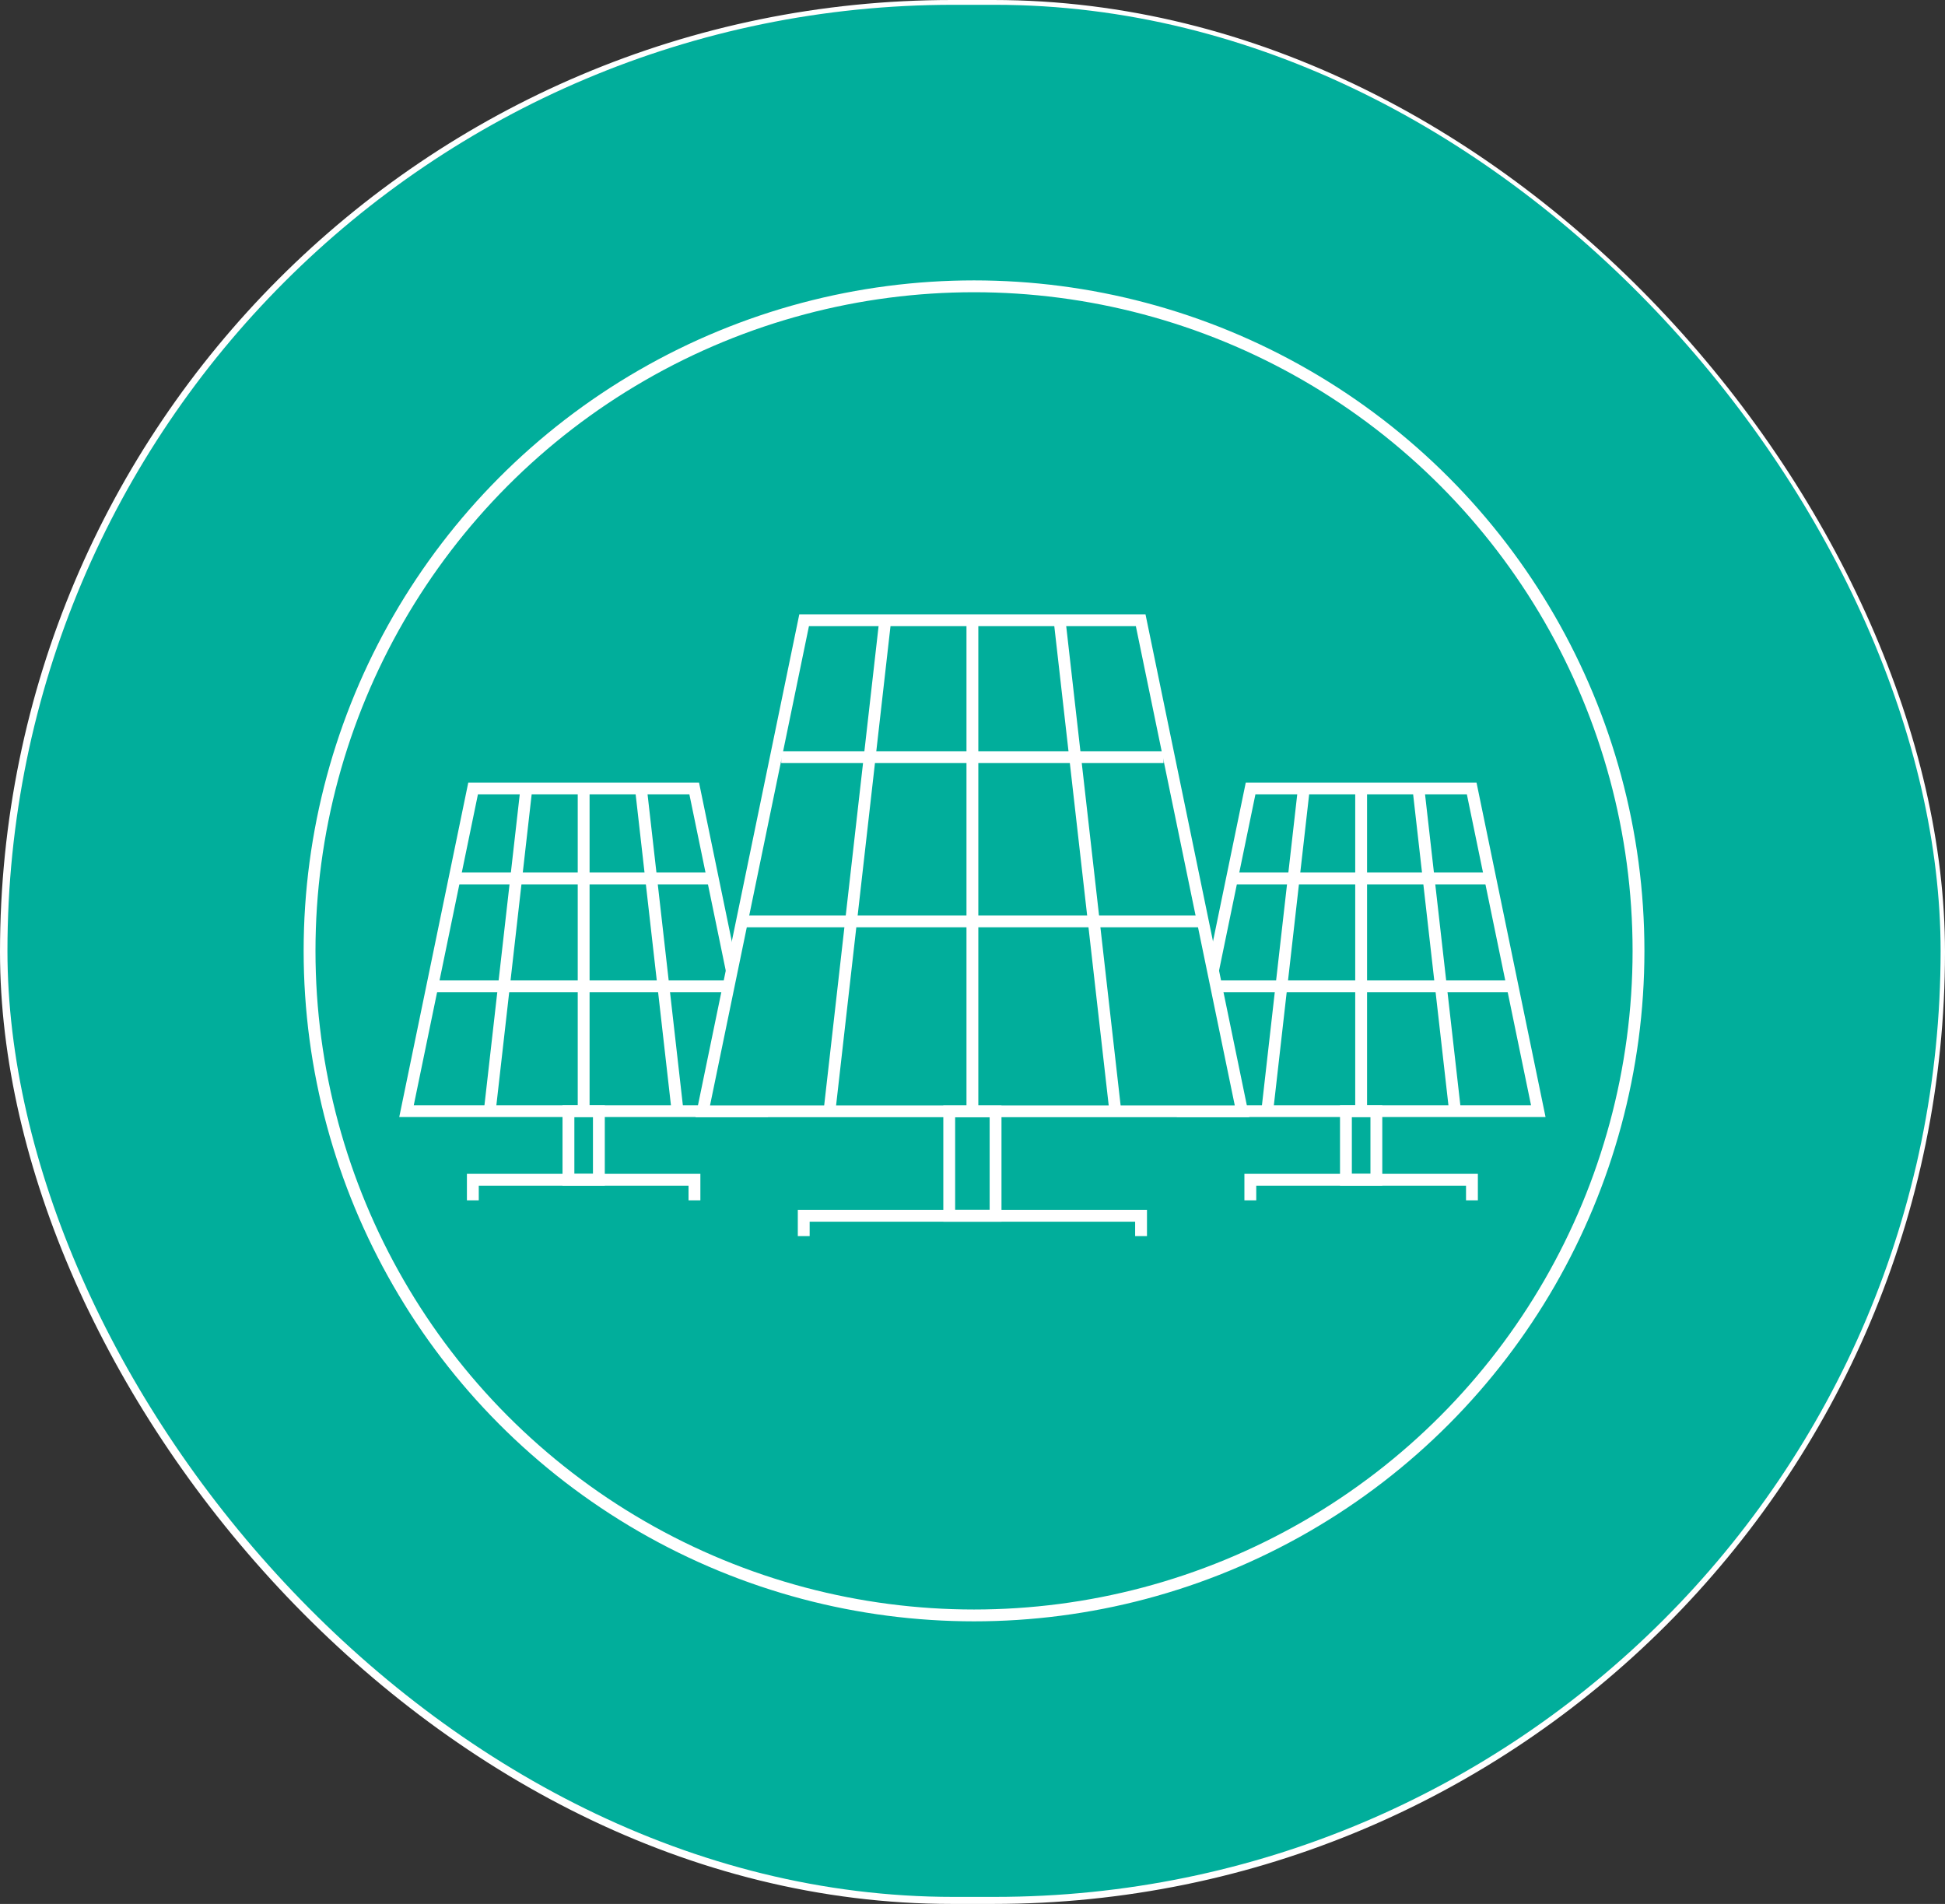 <?xml version="1.0" encoding="UTF-8"?> <svg xmlns="http://www.w3.org/2000/svg" width="164.303" height="160.814" viewBox="0 0 164.303 160.814"><rect x="0" y="0" width="164.303" height="160.814" fill="#333333" stroke="none"/><title>h_icon_4a</title><rect x="0.5" y="0.5" width="163.303" height="159.814" rx="79.907" fill="#e9e9e9" stroke="#fff" stroke-miterlimit="10"></rect><circle cx="82.152" cy="80.407" r="56.131" fill="none" stroke="#fff" stroke-miterlimit="10"></circle><polyline points="70.339 104.42 70.339 102.718 90.565 102.718 90.565 104.42" fill="none" stroke="#fff" stroke-linecap="round" stroke-linejoin="round"></polyline><polygon points="103.301 94.033 73.684 94.033 60.168 52.481 89.785 52.481 103.301 94.033" fill="none" stroke="#fff" stroke-linecap="round" stroke-linejoin="round"></polygon><line x1="82.781" y1="52.481" x2="96.297" y2="94.033" fill="none" stroke="#fff" stroke-linecap="round" stroke-linejoin="round"></line><polyline points="82.925 94.374 82.925 102.718 77.979 102.718 77.979 94.374" fill="none" stroke="#fff" stroke-linecap="round" stroke-linejoin="round"></polyline><line x1="75.327" y1="52.481" x2="88.843" y2="94.033" fill="none" stroke="#fff" stroke-linecap="round" stroke-linejoin="round"></line><line x1="67.873" y1="52.481" x2="81.389" y2="94.033" fill="none" stroke="#fff" stroke-linecap="round" stroke-linejoin="round"></line><line x1="64.703" y1="66.327" x2="94.041" y2="66.327" fill="none" stroke="#fff" stroke-linecap="round" stroke-linejoin="round"></line><line x1="69.642" y1="80.123" x2="98.479" y2="80.123" fill="none" stroke="#fff" stroke-linecap="round" stroke-linejoin="round"></line><polyline points="106.834 101.955 106.834 100.234 120.51 100.234 120.51 101.955" fill="none" stroke="#fff" stroke-linecap="round" stroke-linejoin="round"></polyline><polygon points="129.122 94.362 109.096 94.362 99.956 66.265 119.982 66.265 129.122 94.362" fill="none" stroke="#fff" stroke-linecap="round" stroke-linejoin="round"></polygon><line x1="115.247" y1="66.265" x2="124.386" y2="94.362" fill="none" stroke="#fff" stroke-linecap="round" stroke-linejoin="round"></line><polyline points="115.344 94.592 115.344 100.234 112 100.234 112 94.592" fill="none" stroke="#fff" stroke-linecap="round" stroke-linejoin="round"></polyline><line x1="110.206" y1="66.265" x2="119.346" y2="94.362" fill="none" stroke="#fff" stroke-linecap="round" stroke-linejoin="round"></line><line x1="105.166" y1="66.265" x2="114.305" y2="94.362" fill="none" stroke="#fff" stroke-linecap="round" stroke-linejoin="round"></line><line x1="103.022" y1="75.627" x2="122.861" y2="75.627" fill="none" stroke="#fff" stroke-linecap="round" stroke-linejoin="round"></line><line x1="106.362" y1="84.956" x2="125.861" y2="84.956" fill="none" stroke="#fff" stroke-linecap="round" stroke-linejoin="round"></line><polyline points="42.058 101.944 42.058 100.234 55.734 100.234 55.734 101.944" fill="none" stroke="#fff" stroke-linecap="round" stroke-linejoin="round"></polyline><polygon points="64.346 94.362 44.32 94.362 35.18 66.265 55.207 66.265 64.346 94.362" fill="none" stroke="#fff" stroke-linecap="round" stroke-linejoin="round"></polygon><line x1="50.471" y1="66.265" x2="59.611" y2="94.362" fill="none" stroke="#fff" stroke-linecap="round" stroke-linejoin="round"></line><polyline points="50.568 94.592 50.568 100.234 47.224 100.234 47.224 94.592" fill="none" stroke="#fff" stroke-linecap="round" stroke-linejoin="round"></polyline><line x1="45.431" y1="66.265" x2="54.57" y2="94.362" fill="none" stroke="#fff" stroke-linecap="round" stroke-linejoin="round"></line><line x1="40.39" y1="66.265" x2="49.53" y2="94.362" fill="none" stroke="#fff" stroke-linecap="round" stroke-linejoin="round"></line><line x1="38.247" y1="75.627" x2="58.085" y2="75.627" fill="none" stroke="#fff" stroke-linecap="round" stroke-linejoin="round"></line><line x1="41.587" y1="84.956" x2="61.086" y2="84.956" fill="none" stroke="#fff" stroke-linecap="round" stroke-linejoin="round"></line><rect x="0.629" y="0.406" width="163.303" height="159.814" rx="79.907" fill="#01ae9b"></rect><polygon points="129.946 93.849 100.018 93.849 105.643 66.599 124.321 66.599 129.946 93.849" fill="none" stroke="#fff" stroke-miterlimit="10"></polygon><polyline points="105.621 101.385 105.621 99.647 124.342 99.647 124.342 101.385" fill="none" stroke="#fff" stroke-miterlimit="10"></polyline><rect x="112.083" y="95.462" width="5.798" height="2.571" transform="translate(211.73 -18.234) rotate(90)" fill="none" stroke="#fff" stroke-miterlimit="10"></rect><line x1="119.821" y1="66.599" x2="122.915" y2="93.849" fill="none" stroke="#fff" stroke-miterlimit="10"></line><line x1="107.049" y1="93.849" x2="110.143" y2="66.599" fill="none" stroke="#fff" stroke-miterlimit="10"></line><line x1="114.982" y1="66.599" x2="114.982" y2="93.849" fill="none" stroke="#fff" stroke-miterlimit="10"></line><line x1="104.372" y1="74.197" x2="125.592" y2="74.197" fill="none" stroke="#fff" stroke-miterlimit="10"></line><line x1="102.343" y1="83.31" x2="127.621" y2="83.31" fill="none" stroke="#fff" stroke-miterlimit="10"></line><polygon points="64.268 93.849 34.34 93.849 39.965 66.599 58.643 66.599 64.268 93.849" fill="none" stroke="#fff" stroke-miterlimit="10"></polygon><polyline points="39.943 101.385 39.943 99.647 58.664 99.647 58.664 101.385" fill="none" stroke="#fff" stroke-miterlimit="10"></polyline><rect x="46.405" y="95.462" width="5.798" height="2.571" transform="translate(146.052 47.444) rotate(90)" fill="none" stroke="#fff" stroke-miterlimit="10"></rect><line x1="54.143" y1="66.599" x2="57.237" y2="93.849" fill="none" stroke="#fff" stroke-miterlimit="10"></line><line x1="41.371" y1="93.849" x2="44.465" y2="66.599" fill="none" stroke="#fff" stroke-miterlimit="10"></line><line x1="49.304" y1="66.599" x2="49.304" y2="93.849" fill="none" stroke="#fff" stroke-miterlimit="10"></line><line x1="38.694" y1="74.197" x2="59.914" y2="74.197" fill="none" stroke="#fff" stroke-miterlimit="10"></line><line x1="36.665" y1="83.31" x2="61.943" y2="83.31" fill="none" stroke="#fff" stroke-miterlimit="10"></line><circle cx="82.281" cy="80.314" r="56.131" fill="none" stroke="#fff" stroke-miterlimit="10"></circle><polygon points="104.92 93.864 59.366 93.864 67.928 52.388 96.358 52.388 104.92 93.864" fill="#01ae9b" stroke="#fff" stroke-miterlimit="10"></polygon><polyline points="67.895 104.407 67.895 102.69 96.391 102.69 96.391 104.407" fill="none" stroke="#fff" stroke-miterlimit="10"></polyline><rect x="77.73" y="96.32" width="8.825" height="3.914" transform="translate(180.42 16.134) rotate(90)" fill="none" stroke="#fff" stroke-miterlimit="10"></rect><line x1="89.508" y1="52.388" x2="94.217" y2="93.864" fill="none" stroke="#fff" stroke-miterlimit="10"></line><line x1="70.069" y1="93.864" x2="74.778" y2="52.388" fill="none" stroke="#fff" stroke-miterlimit="10"></line><line x1="82.143" y1="52.388" x2="82.143" y2="93.864" fill="none" stroke="#fff" stroke-miterlimit="10"></line><line x1="65.993" y1="63.952" x2="98.293" y2="63.952" fill="none" stroke="#fff" stroke-miterlimit="10"></line><line x1="62.906" y1="77.823" x2="101.38" y2="77.823" fill="none" stroke="#fff" stroke-miterlimit="10"></line></svg> 